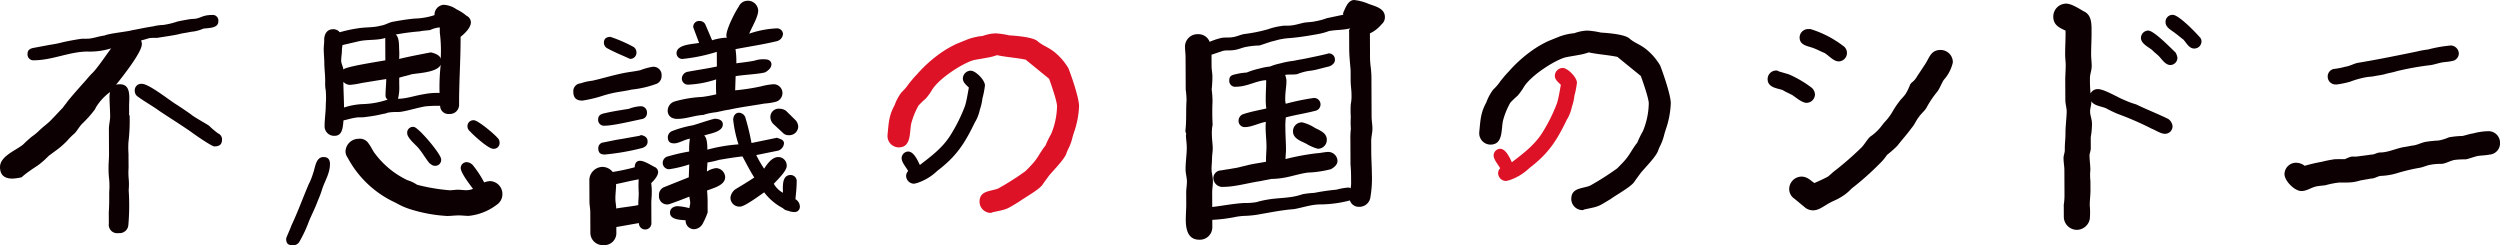 <svg data-name="グループ 10" xmlns="http://www.w3.org/2000/svg" width="540.12" height="52.993" viewBox="0 0 540.12 52.993"><path data-name="パス 29" d="M232.043 28.629c-.277.666-.441 1.664-.719 2.33-.276.832-.667 1.389-.944 2.22-.443 1.276-2.79 3.614-3.795 4.838-.39.556-.948 1.278-1.394 1.945-.837 1.112-3.917 2.788-5.035 3.624-2.8 1.675-2.35 1.562-5.6 2.242-.112 0-.28.167-.56.168a2.444 2.444 0 0 1-2.369-2.371c-.012-2.493 2.347-2.227 4.028-2.9a58.329 58.329 0 0 0 5.877-3.738c.559-.556 1.285-1.28 1.843-1.948.949-1.112 1.5-2.388 2.509-3.612a20.6 20.6 0 0 1 1.223-2.5 16.33 16.33 0 0 0 1.263-5.989c-.006-1.108-1.314-4.814-1.712-5.92l-5.072-4.132c-2.135-.433-4.212-.535-6.18-.969a12.1 12.1 0 0 1-2.242.565c-.841.169-1.683.284-2.524.454-1.851.286-7.45 3.635-9.233 6.413a12.226 12.226 0 0 1-1.394 1.945 20.286 20.286 0 0 0-1.564 1.5 16.877 16.877 0 0 0-1.5 3.607c-.553 1.831.138 5.43-2.781 5.442a2.453 2.453 0 0 1-2.425-2.371v-.277c.268-2.605.261-4.156 1.541-6.489a10.257 10.257 0 0 1 1.5-2.777 10.034 10.034 0 0 0 1.563-1.835c.558-.667 1.116-1.39 1.787-2.058a28.92 28.92 0 0 1 4.919-4.454 22.356 22.356 0 0 1 3.639-2.121l2.353-.953a12.607 12.607 0 0 1 3.252-.735 8.988 8.988 0 0 1 2.8-.567 17.759 17.759 0 0 1 2.921.429c1.572.1 4.942.365 6.068 1.191 1.241 1.1 2.251 1.264 3.66 2.366a12.889 12.889 0 0 1 3.1 3.586c.682 1.77 2.276 6.361 2.284 8.134a19.459 19.459 0 0 1-1.1 5.712" fill="#de1227"/><path data-name="パス 30" d="M340.149 20.674a10.852 10.852 0 0 1-.55 2.416 8.679 8.679 0 0 1-1.11 2.813c-2.224 4.613-4.008 7.316-8.092 10.423a11.345 11.345 0 0 1-4.479 2.659c-.112 0-.392.114-.561.115a1.725 1.725 0 0 1-1.692-1.676 1.531 1.531 0 0 1 .444-1.069c-.453-.841-1.412-1.846-1.416-2.8a1.466 1.466 0 0 1 1.4-1.41c1.235-.006 2.086 1.955 2.539 2.908 2.35-1.808 4.867-3.672 6.539-6.318a34.806 34.806 0 0 0 3.226-6.471c.387-1.293.549-2.529.824-3.934-.564-.558-1.3-1.117-1.3-1.958a1.727 1.727 0 0 1 1.676-1.693c1.123 0 3.1 2.064 3.1 3.186a19.064 19.064 0 0 1-.548 2.81" fill="#de1227"/><path data-name="パス 31" d="M43.928 6.187a7.989 7.989 0 0 1-2.635.678c-.729.171-1.683.285-2.412.456-.953.282-3.927.684-4.881.855-2.245.01-1.291.006-3.534.571a1.5 1.5 0 0 1 .172.832c.008 1.776-4.456 7.35-5.573 8.744a2.212 2.212 0 0 1 .842-.115c2.526-.011 1.979 3.044 1.987 4.71v1.944l.113.11a38.961 38.961 0 0 1-.254 5.721 20.229 20.229 0 0 0 .012 2.61c0 1 .009 1.943.014 2.943a14.691 14.691 0 0 0 .011 2.221 13.511 13.511 0 0 1 .012 2.61 49.25 49.25 0 0 1-.076 7.608A1.911 1.911 0 0 1 25.6 50.36a1.811 1.811 0 0 1-2.087-2.045c0-.833-.007-1.555-.012-2.388.105-1.5.1-3.055.091-4.442a15.336 15.336 0 0 0-.013-2.776 19.974 19.974 0 0 1-.125-2.61c0-.944.1-1.777.1-2.776 0-.834-.008-1.667-.012-2.61l-.013-2.777c0-1 .271-1.945.268-2.777-.006-1.388-.124-2.665-.13-3.887a5.139 5.139 0 0 1 .106-1.388 11.762 11.762 0 0 0-3.072 3.346 2.345 2.345 0 0 1-.39.668 24.026 24.026 0 0 1-2.513 2.788c-.726.726-1.115 1.561-1.674 2.118a15.694 15.694 0 0 0-1.676 1.674 18.678 18.678 0 0 1-2.236 1.953c-.56.392-1.119.839-1.679 1.23A18.414 18.414 0 0 1 8.7 35.335c-.671.559-1.51 1.007-2.238 1.565a15.165 15.165 0 0 0-1.79 1.4 10.468 10.468 0 0 1-1.963.286c-1.684.008-2.7-.71-2.706-2.487-.011-2.387 3.519-3.625 5.03-4.909a24.886 24.886 0 0 1 1.844-1.675 11.977 11.977 0 0 0 1.509-1.228c1.006-1 1.958-1.565 2.963-2.68.559-.558 1.676-1.785 2.235-2.343.279-.445.669-.836.948-1.281 1.117-1.393 2.233-2.62 3.35-3.9.559-.558 1.4-1.673 2.122-2.343 1.118-1.115 3.068-4.067 4.017-5.292a15.54 15.54 0 0 1-5.161.69c-3.817.017-7.57 1.867-11.5 1.885a1.265 1.265 0 0 1-1.41-1.382c0-.722.388-1.112 1.229-1.283l3.646-.683a22.725 22.725 0 0 0 2.8-.568c1.29-.284 2.8-.568 4.094-.741l1.4-.007c1.234-.117 2.355-.565 3.477-.682.84-.448 5.049-.856 5.889-1.138 2.525-.456 2.131-.454 4.656-.854a9.749 9.749 0 0 1 2.076-.288 16.734 16.734 0 0 0 3.084-.736c.448-.113 2.8-.568 3.253-.57 1.8-.008 1.961-.842 4.207-.852a1.22 1.22 0 0 1 1.41 1.382c.007 1.555-2.239 1.4-3.249 1.569" fill="#0d0002"/><path data-name="パス 32" d="M76.742 25.438c-.842.115-1.682.4-2.523.567-.162 1.389-.153 3.332-1.949 3.34a2.055 2.055 0 0 1-2.142-1.933c-.008-1.665.265-3.22.258-4.886a18.487 18.487 0 0 0-.015-3.053 6.27 6.27 0 0 1-.119-1.387v-.833c-.006-1.221-.18-2.5-.185-3.608 0-.943-.122-2.053-.126-3.052 0-.666.106-1.222.1-1.943-.006-1.221.551-2.334 1.954-2.341a1.8 1.8 0 0 1 1.407.66 29.489 29.489 0 0 1 3.926-.85c1.683-.286 3.368-.127 4.938-.578.954-.116 1.681-.674 2.634-.845 1.571-.285 3.253-.57 4.768-.688a14.834 14.834 0 0 0 4.207-.741 2.154 2.154 0 0 1 1.954-2.23 5.212 5.212 0 0 1 2.812.987 9.392 9.392 0 0 1 2.139 1.377 1.64 1.64 0 0 1 .961 1.383c.006 1.221-1.392 2.5-2.23 3.174.023 4.884-.347 9.716-.325 14.6a1.978 1.978 0 0 1-2.124 2.063 1.778 1.778 0 0 1-1.973-1.767 30.773 30.773 0 0 0-3.2.126c-1.683.285-3.364.847-5.048 1.133-.841.17-1.684.007-2.693.178-.393 0-.841.282-1.233.284a30.613 30.613 0 0 1-3.814.683c-.841.17-1.515.007-2.357.177M73.71 13.071c0 .721.456 1.385.458 1.94.671-.67 7.683-1.7 9.085-1.984 0-.666-.006-1.388-.009-2.054 0-.555-.006-1.276-.009-1.942v-.833c-1.794.564-3.648.295-5.611.692l-3.645.85c0 .278-.108.722-.107 1.111 0 .721-.161 1.555-.158 2.221m.61 10.154a15.187 15.187 0 0 1 4.094-.74 17.972 17.972 0 0 0 5.329-.968 1.052 1.052 0 0 1-.453-.831c-.006-1.277.157-2.5.151-3.608-1.851.286-3.534.571-5.329.857a17.157 17.157 0 0 1-2.524.4 1.98 1.98 0 0 1-1.407-.66c.009 1.776.129 3.608.139 5.55m34.219 18.661a2.759 2.759 0 0 1-1.281 2.393 11.971 11.971 0 0 1-6 2.359c-.73 0-1.4-.1-2.134-.1-.842 0-1.683.119-2.525.123a32.581 32.581 0 0 1-7.978-1.462 15.11 15.11 0 0 1-3.094-1.374A22.183 22.183 0 0 1 75.1 34.049a2.348 2.348 0 0 1-.455-1.274 2.836 2.836 0 0 1 2.794-2.788 2.236 2.236 0 0 1 2.251 1.1c.565.719.849 1.55 1.413 2.213a18.79 18.79 0 0 0 6.932 5.63 7.96 7.96 0 0 1 2.081.99 42.22 42.22 0 0 0 7.023 1.189c.561 0 1.121-.116 1.852-.119.561 0 1.124.106 1.8.1a3.925 3.925 0 0 0 1.4-.284c-.678-.94-2.654-3.429-2.659-4.539a1.285 1.285 0 0 1 1.4-1.228 1.965 1.965 0 0 1 1.238.66 22.2 22.2 0 0 1 2.431 3.708 4.946 4.946 0 0 1 1.234-.282 2.774 2.774 0 0 1 2.708 2.763M85.477 7.467c.732.441.74 2.217.744 2.938a16.2 16.2 0 0 1 .011 2.331c2.355-.566 4.486-.964 6.842-1.419.731.164 1.967.546 2.139 1.378a30.892 30.892 0 0 0-.195-5.661l-.005-1.11a5.793 5.793 0 0 0-2.075.565c-.729.114-1.571.118-2.244.288a49.384 49.384 0 0 0-5.218.69m9.743 6.505c-.722 1.669-4.763 1.8-6.334 2.082-.841.282-1.794.453-2.635.735q0 .833.008 1.665a10.1 10.1 0 0 1-.268 2.888c1.8-.008 3.646-.683 5.441-.968a15.248 15.248 0 0 1 3.535-.294 43.305 43.305 0 0 1 .252-6.107" fill="#0d0002"/><path data-name="パス 33" d="M130.49 20.6a28.355 28.355 0 0 1-4.654 1.133c-1.4.006-1.968-.658-1.973-1.937a1.68 1.68 0 0 1 1.564-1.786 11.29 11.29 0 0 1 2.523-.568c2.076-.454 4.205-1.131 6.449-1.586 1.233-.284 2.636-.4 3.926-.685a13.2 13.2 0 0 1 2.635-.735 1.768 1.768 0 0 1 1.974 1.937 1.814 1.814 0 0 1-1.395 1.841 21.494 21.494 0 0 1-5.048 1.135c-2.523.568-3.085.4-6 1.251m11.7 16.513c0 .945-.946 1.895-1.5 2.453a13.416 13.416 0 0 1 .122 2.111c0 .834-.105 1.5-.1 2.224l.019 4.17a1.352 1.352 0 1 1-2.694.124c-1.682.285-3.2.57-4.88.856 0 .445 0 .834.006 1.279a2.6 2.6 0 0 1-2.795 2.626 2.667 2.667 0 0 1-2.819-2.6l-.021-4.447c0-.835-.175-1.557-.179-2.39l-.022-4.726a2.908 2.908 0 0 1 2.794-2.737 2.857 2.857 0 0 1 2.251 1.1 45.526 45.526 0 0 0 4.755-1.021c0-.667.274-1.391 1.116-1.4 1.01 0 2.419.99 3.262 1.375a1.234 1.234 0 0 1 .679 1m-12.957-11.334c0-.723.443-1.113 1.285-1.285 1.683-.4 3.477-.683 5.329-.969a8.269 8.269 0 0 1 2.524-.569 1.32 1.32 0 0 1 1.41 1.384 1.3 1.3 0 0 1-1.116 1.394c-1.963.4-6.169 1.419-8.021 1.427a1.265 1.265 0 0 1-1.41-1.383m.029 6.227a1.217 1.217 0 0 1 1.117-1.229l2.8-.568c1.851-.287 3.254-.572 4.936-.857l.392-.169c.842.164 1.406.55 1.41 1.384 0 .722-.387 1.113-1.116 1.4a51.943 51.943 0 0 1-8.135 1.423c-.955 0-1.405-.383-1.41-1.384m8.746 9.688a25.811 25.811 0 0 1-.013-2.946c-1.683.286-3.365.738-4.88 1.023.006 1.112-.159 2.057-.153 3.168 0 .722.175 1.39.178 2.112.841-.17 4.207-.575 4.768-.745 0-.945.1-1.779.1-2.613m6.26-17.818a2.088 2.088 0 0 1 1.506-1.953 26.038 26.038 0 0 1 5.89-.972 27.34 27.34 0 0 0 3.085-.571 30.717 30.717 0 0 1-.016-3.223 22.1 22.1 0 0 1-6 1.139 1.32 1.32 0 0 1-1.41-1.384 1.532 1.532 0 0 1 1.228-1.395c2.132-.4 4.207-.687 6.339-1.142l-.016-3.168a37.058 37.058 0 0 1-7.459 1.536 1.24 1.24 0 0 1-1.24-1.218c-.01-1.946 3.471-1.962 4.873-2.247l-1.25-3.33a1.24 1.24 0 0 1 1.4-1.4 1.312 1.312 0 0 1 1.239.827l1.419 3.33a12.475 12.475 0 0 1 3.254-.572.5.5 0 0 1-.171-.443c-.006-1.39 1.829-5.012 2.665-6.239a2.116 2.116 0 0 1 1.959-1.287 2.222 2.222 0 0 1 2.255 2.1c.007 1.39-1.387 3.619-1.941 5.013a20.855 20.855 0 0 1 5.889-1.139 1.278 1.278 0 0 1 1.409 1.216 1.751 1.751 0 0 1-1.4 1.563c-2.8.68-5.889 1.138-8.862 1.708a17.6 17.6 0 0 1 .182 3.057c1.235-.173 2.525-.29 3.928-.574a5.786 5.786 0 0 1 2.244-.289c.674 0 1.4.272 1.408 1.105 0 .667-.555 1.226-1.283 1.674-.953.394-5.049.579-6.452.864l-.1 3.058a45.529 45.529 0 0 0 5.609-.86 14.532 14.532 0 0 1 2.637-.457 1.91 1.91 0 0 1 1.974 1.937 1.957 1.957 0 0 1-1.4 1.841 13.2 13.2 0 0 1-2.525.4c-2.524.456-5.049.747-7.572 1.313-.955.115-1.964.4-2.917.57a12.781 12.781 0 0 0-2.693.569c-1.964.12-3.645.851-5.61.859-1.122.005-2.08-.546-2.085-1.824m28.559 20.827a1.117 1.117 0 0 1-1.229 1.118 3.6 3.6 0 0 1-1.293-.273 1.808 1.808 0 0 1-1.126-.55 12.108 12.108 0 0 1-4.058-3.428c-1.007.671-4.2 3.077-5.206 3.081a1.937 1.937 0 0 1-2.085-1.936 2.584 2.584 0 0 1 1.114-1.84c1.4-.84 2.8-1.681 4.03-2.52-.961-1.5-1.7-3-2.548-4.547-1.683.175-3.366.46-5.049.746a20.724 20.724 0 0 1-2.523.567c0 .667-.106 1.223-.1 1.946a4.627 4.627 0 0 1 1.961-.732 2.017 2.017 0 0 1 1.974 1.937c.009 1.778-2.516 2.346-3.915 2.908a26 26 0 0 1 .126 2.946c0 .667.005 1.223.008 1.779a16.248 16.248 0 0 1-1.111 2.507 2.229 2.229 0 0 1-1.791 1.12 1.82 1.82 0 0 1-1.858-1.926c-1.123-.106-3.368-.1-3.376-1.652 0-.946.836-1.394 1.677-1.4a13.407 13.407 0 0 1 2.528.433c0-.445.165-.723.164-1.113 0-.555-.173-1-.175-1.389-.672.281-4.315 1.688-4.6 1.689a1.767 1.767 0 0 1-1.974-1.936 1.8 1.8 0 0 1 1.226-1.84l5.211-2.081.1-2.78a25.569 25.569 0 0 1-4.205 1.02 1.352 1.352 0 0 1-1.522-1.383 1.438 1.438 0 0 1 1.228-1.4 37.814 37.814 0 0 1 4.486-1.021 14.759 14.759 0 0 1 .156-2.78c-1.122.172-2.409 1.012-3.364 1.016-1.01 0-1.405-.438-1.409-1.384a1.49 1.49 0 0 1 .948-1.284 24.324 24.324 0 0 1 4.485-1.243c1.57-.452 3.083-1.015 4.653-1.412.842 0 1.8.27 1.8 1.215.009 1.668-2.8 1.959-4.03 2.409.677.553.684 2.221.688 3.055a35.449 35.449 0 0 1 6.731-1.143 26.1 26.1 0 0 1-1.148-5.277c0-.834.442-1.559 1.283-1.563a1.537 1.537 0 0 1 1.41 1.273 48.505 48.505 0 0 1 1.26 5.275l5.5-1.136c.675.274 1.517.382 1.521 1.215a1.822 1.822 0 0 1-1.227 1.562l-4.767.967a26.29 26.29 0 0 0 1.7 2.94c.669-1 1.673-2.511 3.076-2.517a1.837 1.837 0 0 1 1.806 1.938c0 1.111-2.063 3.012-2.789 3.848a5.065 5.065 0 0 0 1.974 1.937c-.006-1.223-.3-3.834 1.666-3.843a1.326 1.326 0 0 1 1.3 1.5c.006 1.222-.157 2.5-.263 3.725a1.937 1.937 0 0 1 .962 1.664m-4.422-21.211a2.473 2.473 0 0 1 1.405.438l1.974 1.937a2.194 2.194 0 0 1 .68 1.5 1.918 1.918 0 0 1-2.068 1.844 1.632 1.632 0 0 1-1.294-.549l-1.973-1.826a2.2 2.2 0 0 1-.681-1.5 1.787 1.787 0 0 1 1.957-1.844" fill="#0d0002"/><path data-name="パス 34" d="M299.205 3.693a1.974 1.974 0 0 1-.722 1.56 7.148 7.148 0 0 1-2.517 1.957l.021 4.447a18.963 18.963 0 0 0 .183 3.056 22.494 22.494 0 0 1 .126 2.779l.024 5.113q.005 1.251.012 2.5c0 1 .177 1.835.18 2.668 0 .946-.272 1.78-.267 2.78l.011 2.224c.008 1.667.127 3.168.135 4.835a23.914 23.914 0 0 1-.369 5.282 2.41 2.41 0 0 1-2.405 1.79 2 2 0 0 1-1.971-1.38 25.782 25.782 0 0 1-6.452.863c-1.965.009-3.926.741-5.721 1.027-1.683.119-3.366.4-5.049.69-.841.17-1.682.285-2.524.456a22.116 22.116 0 0 1-2.694.29 13.038 13.038 0 0 0-2.524.29 34 34 0 0 1-4.768.578c0 .556 0 1.111.006 1.5a2.7 2.7 0 0 1-2.794 2.792c-2.526.011-2.93-2.321-2.939-4.266-.005-1.112.1-2.224.1-3.5l-.012-2.5c0-.667.162-1.5.158-2.335s-.288-1.667-.293-2.612c-.007-1.556.265-3.225.259-4.725-.005-1-.177-1.833-.182-2.667.167-.279-.114-.556-.117-.945.271-2.114.092-4.336.251-6.56a18.2 18.2 0 0 0-.18-2.333l-.022-4.725c0-.833-.007-1.556-.011-2.223 0-.833-.119-1.556-.123-2.223a2.7 2.7 0 0 1 2.794-2.792 2.6 2.6 0 0 1 2.534 1.656 14.854 14.854 0 0 1 2.522-.845c.842-.171 1.684-.008 2.526-.179.841-.115 1.681-.563 2.523-.678a32.476 32.476 0 0 0 5.048-1.024 13.766 13.766 0 0 1 2.8-.68c.673-.17 1.684-.008 2.525-.178.842-.115 1.682-.4 2.524-.568.841-.115 1.683-.119 2.356-.288a14.23 14.23 0 0 0 2.523-.679c1.4-.284 2.131-.455 3.533-.739-.169-.277.109-.667.276-1.113.389-.836.945-2.061 2.067-2.066a10.969 10.969 0 0 1 3.092.819c1.406.55 3.541.929 3.55 2.874m-7.378 18.821a8.924 8.924 0 0 0 .159-2.113c0-.945-.178-1.945-.182-2.889 0-.722-.008-1.556-.012-2.39-.119-1.5-.3-3.055-.3-4.556l-.017-3.5c0-.556-.114-.556.277-.946-1.682.4-2.917.291-4.6.577a14.169 14.169 0 0 1-2.523.679c-1.57.285-3.253.571-4.936.745-.842.115-1.8.119-2.638.29-.841.115-1.57.4-2.411.567l-2.522.845a16.574 16.574 0 0 0-2.806.291c-.841.115-1.681.563-2.635.679-.841.171-1.571.007-2.413.178l-2.522.845v.667c0 .555.006 1.278.009 1.834 0 .667.175 1.5.179 2.222a25.4 25.4 0 0 1-.155 2.781 21.756 21.756 0 0 1 .18 2.611 49.364 49.364 0 0 0 .024 5 9.453 9.453 0 0 0-.158 2.224c.005 1 .178 1.944.182 2.945 0 .667-.161 1.5-.158 2.224 0 .667-.105 1.5-.1 2.223 0 .834.288 1.611.292 2.612 0 .833-.16 1.668-.156 2.5 0 .945.01 2.056.015 3.057 2.412-.29 4.656-.745 7.013-.867a12.833 12.833 0 0 0 2.525-.179 20.635 20.635 0 0 1 2.523-.567c1.683-.286 3.367-.294 5.219-.58a14.594 14.594 0 0 0 2.242-.566 19.577 19.577 0 0 1 2.525-.29 45 45 0 0 1 4.768-.689 13.486 13.486 0 0 1 2.524-.456.812.812 0 0 1 .562.164 7.758 7.758 0 0 0 .1-1.557c-.005-1.222-.011-2.334-.129-3.556l-.024-5.28a18.536 18.536 0 0 1 .1-2.5 18.484 18.484 0 0 1-.012-2.5 23.045 23.045 0 0 1-.013-2.779m-2.861 12.241c0 .833-.724 1.393-1.4 1.785a23.1 23.1 0 0 1-5.049.746c-1.683.23-3.364.794-4.935 1.079a17.364 17.364 0 0 1-2.917.291c-.729.17-1.57.285-2.244.455-2.8.4-5.5 1.248-8.134 1.26a1.958 1.958 0 0 1-2.143-1.935 1.671 1.671 0 0 1 1.677-1.62c.841-.17 1.851-.286 2.692-.457.954-.115 1.795-.4 2.636-.568 1.4-.4 2.973-.569 4.375-.853v-.556c0-.834.1-1.779.1-2.779-.008-1.779-.3-3.445-.137-5.281-1.57.286-3.082 1.126-4.485 1.133a1.32 1.32 0 0 1-1.411-1.383 1.514 1.514 0 0 1 .948-1.394c1.682-.564 3.364-.85 5.046-1.246a13.354 13.354 0 0 1-.122-2.112c-.006-1.223.1-2.613.093-4-2.244.121-4.035 1.408-6.561 1.419a1.266 1.266 0 0 1-1.411-1.383c0-.833.388-1.113 1.229-1.284a13.164 13.164 0 0 1 2.524-.4 16.71 16.71 0 0 1 2.69-.847 13.552 13.552 0 0 1 2.356-.455 12.716 12.716 0 0 1 2.242-.678 18.649 18.649 0 0 1 2.973-.57c.673-.17 1.515-.284 2.356-.456.561-.113 4.767-.966 5.047-1.135a1.32 1.32 0 0 1 1.41 1.383c0 .723-.556 1.114-1.117 1.394l-2.243.566a13.722 13.722 0 0 1-2.355.456 11.007 11.007 0 0 0-2.411.678c-.841.171-1.8.008-2.637.179a3.945 3.945 0 0 1 .286 1.222c.006 1.278-.269 2.5-.262 3.892a3.564 3.564 0 0 0 .118 1.112 50.967 50.967 0 0 1 6.057-1.251 1.4 1.4 0 0 1 .294 2.778c-2.13.566-4.206.853-6.337 1.419a15.242 15.242 0 0 0-.1 2.335c.007 1.557.126 3.057.134 4.613 0 .667-.105 1.39-.1 2.057a51.662 51.662 0 0 1 6.73-1.254c.562 0 1.8-.286 2.525-.289a2.018 2.018 0 0 1 1.974 1.937" fill="#0d0002"/><path data-name="パス 35" d="M419.96 17.243c-.391.563-.945 1.969-1.392 2.533a21.024 21.024 0 0 0-2.23 3.267c-.389.844-1.229 1.409-1.786 2.254-.559.676-.836 1.519-1.562 2.365-.949 1.3-2.066 2.536-3.07 3.831a24.417 24.417 0 0 1-2.237 1.976 11.144 11.144 0 0 1-1.675 1.973 60.1 60.1 0 0 1-5.982 5.3 10.237 10.237 0 0 1-2.517 1.977c-.728.452-1.569.737-2.24 1.133-1.12.567-2.238 1.582-3.529 1.588a2.653 2.653 0 0 1-1.688-.553l-2.366-1.954a2.494 2.494 0 0 1-1.133-2.128 2.711 2.711 0 0 1 2.627-2.651c1.291-.006 1.968.833 2.813 1.391 1.009-.454 1.961-.852 2.968-1.417.56-.451 1.118-1.016 1.678-1.412a68.538 68.538 0 0 0 5.591-4.91c.67-.733 1.116-1.577 1.786-2.254a10.168 10.168 0 0 0 1.845-1.58c.558-.565.948-1.24 1.508-1.8a12.335 12.335 0 0 0 1.394-1.86 19.233 19.233 0 0 1 1.561-2.365c.39-.563.95-1.015 1.4-1.691a10.544 10.544 0 0 0 .945-1.969c.446-.732.728-.453 1.563-1.86l1.673-2.534c.948-1.408 1.22-3.094 3.354-3.1a2.648 2.648 0 0 1 2.651 2.682 8.415 8.415 0 0 1-1.948 3.77" fill="#0d0002"/><path data-name="パス 36" d="M467.696 28.911c-.842 0-2.081-.824-2.812-1.1a65.9 65.9 0 0 0-7.312-3.188 26.454 26.454 0 0 1-2.532-1.211c-.956-.44-2.641-.543-3.207-1.541v.167c0 .667-.275 1.39-.271 2.057 0 .833.4 1.665.406 2.664a16.771 16.771 0 0 1-.267 2.89c0 .723.007 1.556.011 2.389 0 .555-.276 1.113-.274 1.5.005 1.111.177 2.109.182 3.165a11.34 11.34 0 0 0 .012 2.388c0 .555.005 1.222.009 1.944.005 1.111-.157 2.223-.152 3.334a16.613 16.613 0 0 1 .014 2.889 2.873 2.873 0 0 1-2.8 2.4 2.839 2.839 0 0 1-2.82-2.765c0-1-.008-1.833-.012-2.667a12.668 12.668 0 0 0 .158-2.056c0-.722-.006-1.388-.01-2.11l-.016-3.333c0-.778-.176-1.61-.181-2.611 0-.555.276-1.112.273-1.668-.008-1.777.159-2.223.15-4 0-1 .264-3.5.26-4.334s-.288-1.666-.292-2.5l-.021-4.277c0-1 .1-2.223.1-3.222 0-.833-.119-1.5-.123-2.333-.007-1.555.1-3.056.091-4.611v-.555c-1.407-.659-2.644-1.21-2.653-3.043A2.8 2.8 0 0 1 446.4.783c1.123-.006 2.812 1.1 3.769 1.649 1.857.825 1.7 2.936 1.707 4.714.008 1.555-.1 3.056-.091 4.611 0 .833.12 1.666.125 2.5 0 .945-.385 1.78-.382 2.613a32.9 32.9 0 0 0 .129 3.332 1.714 1.714 0 0 1 1.567-.952c1.4-.006 4.219 1.758 5.625 2.308a17.043 17.043 0 0 0 2.642.987c2.251 1.1 4.669 2.034 6.92 3.135a2.159 2.159 0 0 1 .962 1.551 1.613 1.613 0 0 1-1.677 1.674" fill="#0d0002"/><path data-name="パス 37" d="M537.886 33.396c-.841.172-1.683.176-2.524.292-.842.172-1.793.57-2.635.742a17.236 17.236 0 0 0-2.414.124c-.953.173-1.792.738-2.8.855a11.175 11.175 0 0 0-2.357.179c-.841.116-1.681.569-2.523.685a39.763 39.763 0 0 0-4.765 1.145 14.059 14.059 0 0 1-3.366.578c-.73 0-1.4.568-2.131.571-.113 0-2.245.4-2.356.4a9.2 9.2 0 0 1-2.805.462l-1.852.009a17.965 17.965 0 0 0-2.917.575c-.729.116-1.4.119-2.132.291-1.122.286-1.959.964-3.083.968-1.516.007-3.659-2.228-3.665-3.632a2.5 2.5 0 0 1 2.514-2.481 3.115 3.115 0 0 1 1.856.665 31.673 31.673 0 0 1 3.645-.859 26.818 26.818 0 0 1 2.917-.575l2.133-.01c2.072-.964 1.233-.286 3.477-.69.281 0 2.132-.29 2.244-.291.731 0 1.121-.454 1.963-.458 1.572-.007 3.364-.857 4.935-1.146.841-.116 1.514-.287 2.356-.4.842-.172 1.57-.568 2.41-.741a26.533 26.533 0 0 1 2.806-.294 9.481 9.481 0 0 0 2.242-.684 17.067 17.067 0 0 1 2.918-.294c.84-.173 1.57-.456 2.411-.573a12.851 12.851 0 0 1 3.366-.464 2.479 2.479 0 0 1 2.369 2.516 2.43 2.43 0 0 1-2.234 2.536" fill="#0d0002"/><path data-name="パス 38" d="M468.918 14.046c-1.123.005-1.859-1.283-2.536-1.953-.451-.446-1.014-.838-1.409-1.284-.845-.67-2.421-1.392-2.426-2.627a1.607 1.607 0 0 1 1.565-1.579c1.234-.006 4.9 3.794 5.916 4.745a3.327 3.327 0 0 1 .4 1.12 1.559 1.559 0 0 1-1.508 1.579" fill="#0d0002"/><path data-name="パス 39" d="M474.066 10.485c-1.123.006-1.69-1.227-2.367-1.954-.562-.39-1.014-.837-1.578-1.227-.845-.726-2.251-1.281-2.257-2.516a1.5 1.5 0 0 1 1.565-1.579c1.235-.006 4.788 3.627 5.748 4.745a1.31 1.31 0 0 1 .453 1.008 1.557 1.557 0 0 1-1.564 1.523" fill="#0d0002"/><path data-name="パス 40" d="M390.339 22.221c-1.01 0-2.251-1.112-3.1-1.67-.731-.389-1.406-.667-2.138-1.112-1.237-.387-3.2-.546-3.211-2.343a1.859 1.859 0 0 1 1.788-1.861c.168 0 .449 0 .562.166l2.248.663a24.194 24.194 0 0 1 4.784 2.785 2.027 2.027 0 0 1 .849 1.567 1.847 1.847 0 0 1-1.788 1.8" fill="#0d0002"/><path data-name="パス 41" d="M397.249 13.263c-1.122.005-2.139-1.281-3.1-1.839-.731-.277-1.407-.666-2.137-.944-1.238-.555-3.2-.546-3.212-2.4a1.847 1.847 0 0 1 1.788-1.8h.561a22.514 22.514 0 0 1 7.034 3.615 1.829 1.829 0 0 1-.939 3.373" fill="#0d0002"/><path data-name="パス 42" d="M71.289 35.44c.009 1.965-1.106 3.654-1.659 5.341a23.269 23.269 0 0 1-.943 2.531c-.554 1.518-1.277 2.925-1.944 4.5a27.383 27.383 0 0 1-2.112 4.5 1.561 1.561 0 0 1-1.4.68c-.955 0-1.406-.386-1.41-1.4 0-.28 1-2.362 1.11-2.811 1.39-2.925 2.5-6.019 3.775-9a13.806 13.806 0 0 0 .943-2.361c.444-1.126.545-3.483 2.229-3.492 1.011-.005 1.407.555 1.411 1.509" fill="#0d0002"/><path data-name="パス 43" d="M95.309 34.406a1.271 1.271 0 0 1-1.4 1.41c-.449 0-.731-.277-1.125-.556-1.017-1.23-1.7-2.63-2.824-3.748-.564-.559-1.974-1.843-1.978-2.685a1.247 1.247 0 0 1 1.4-1.41c.954 0 5.921 5.867 5.926 6.989" fill="#0d0002"/><path data-name="パス 44" d="M102.401 25.982c.842 0 4.393 2.956 5.071 3.794a1.289 1.289 0 0 1 .453.953 1.247 1.247 0 0 1-1.4 1.41c-1.01 0-4.224-2.9-4.958-3.739a1.426 1.426 0 0 1-.566-1.008 1.272 1.272 0 0 1 1.4-1.41" fill="#0d0002"/><path data-name="パス 45" d="M212.248 21.264a10.847 10.847 0 0 1-.55 2.416 8.68 8.68 0 0 1-1.109 2.812c-2.225 4.613-4.008 7.316-8.092 10.423a11.34 11.34 0 0 1-4.479 2.66c-.112 0-.393.114-.561.115a1.725 1.725 0 0 1-1.692-1.675 1.533 1.533 0 0 1 .444-1.069c-.453-.84-1.412-1.846-1.416-2.8a1.465 1.465 0 0 1 1.4-1.41c1.235-.006 2.085 1.955 2.54 2.908 2.349-1.808 4.867-3.672 6.539-6.318a34.791 34.791 0 0 0 3.226-6.471c.387-1.292.55-2.529.824-3.933-.564-.559-1.3-1.117-1.3-1.959a1.726 1.726 0 0 1 1.676-1.692c1.123-.006 3.1 2.063 3.1 3.185a19 19 0 0 1-.548 2.81" fill="#0d0002"/><path data-name="パス 46" d="M359.887 28.029c-.278.666-.441 1.664-.719 2.33-.276.832-.667 1.389-.944 2.22-.443 1.277-2.79 3.614-3.794 4.838-.39.556-.949 1.278-1.395 1.945-.837 1.112-3.916 2.788-5.035 3.624-2.8 1.674-2.351 1.562-5.6 2.242-.112 0-.28.167-.56.168a2.443 2.443 0 0 1-2.369-2.371c-.012-2.493 2.347-2.228 4.028-2.9a58.272 58.272 0 0 0 5.877-3.739c.558-.557 1.285-1.28 1.843-1.947.949-1.112 1.5-2.389 2.509-3.612a20.549 20.549 0 0 1 1.223-2.5 16.316 16.316 0 0 0 1.263-5.989c-.006-1.108-1.314-4.813-1.713-5.92l-5.072-4.132c-2.135-.433-4.212-.535-6.179-.969a12.177 12.177 0 0 1-2.243.565c-.841.169-1.683.284-2.524.455-1.851.285-7.449 3.635-9.232 6.413a12.263 12.263 0 0 1-1.394 1.945 20.19 20.19 0 0 0-1.565 1.5 16.873 16.873 0 0 0-1.5 3.607c-.553 1.831.137 5.429-2.782 5.442a2.454 2.454 0 0 1-2.425-2.371v-.277c.269-2.605.261-4.156 1.541-6.489a10.227 10.227 0 0 1 1.5-2.777 10 10 0 0 0 1.563-1.836c.559-.667 1.117-1.39 1.787-2.058a28.878 28.878 0 0 1 4.919-4.454 22.358 22.358 0 0 1 3.639-2.122l2.353-.952a12.593 12.593 0 0 1 3.252-.736 9.048 9.048 0 0 1 2.8-.567 17.79 17.79 0 0 1 2.921.43c1.572.1 4.943.365 6.068 1.19 1.24 1.1 2.251 1.264 3.66 2.366a12.885 12.885 0 0 1 3.1 3.586c.682 1.77 2.276 6.361 2.284 8.133a19.457 19.457 0 0 1-1.1 5.712" fill="#0d0002"/><path data-name="パス 47" d="M46.293 31.629c-.561 0-4.335-2.618-5.067-3.176-2.253-1.561-4.5-2.954-6.757-4.46-1.521-1.115-3.1-1.95-4.617-3.066a1.484 1.484 0 0 1-.736-1.288 1.4 1.4 0 0 1 1.564-1.522c1.4-.006 5.46 3.174 7.149 4.289.732.446 2.816 1.839 3.548 2.4.676.558 2.927 1.782 3.772 2.34a17.459 17.459 0 0 0 1.973 1.675 1.386 1.386 0 0 1 .848 1.287c0 1.123-.554 1.518-1.677 1.523" fill="#0d0002"/><path data-name="パス 48" d="M284.117 27.651c1.126.556 2.531 1.111 2.537 2.514a1.918 1.918 0 0 1-1.955 1.974 9.983 9.983 0 0 1-2.531-1.111c-1.126-.557-2.812-1.109-2.82-2.625a1.919 1.919 0 0 1 1.96-1.97 8.768 8.768 0 0 1 2.813 1.222" fill="#0d0002"/><path data-name="パス 49" d="M529.652 13.201c-.673.171-1.4.174-2.076.29-.841.172-1.682.457-2.412.572a61.939 61.939 0 0 0-7.4 1.326c-.841.285-1.851.4-2.692.686-.841.172-1.683.289-2.524.461a13.09 13.09 0 0 0-2.525.4 19.13 19.13 0 0 0-2.354.741 20.642 20.642 0 0 1-2.8.574h-.28a1.687 1.687 0 0 1-1.692-1.677 1.644 1.644 0 0 1 1.4-1.69 13.566 13.566 0 0 0 2.355-.461c1.011-.117 1.85-.682 2.8-.855 4.207-.693 8.414-1.555 12.62-2.417a19.959 19.959 0 0 1 2.524-.461 28.415 28.415 0 0 1 4.937-.865 1.81 1.81 0 0 1 1.692 1.675 1.67 1.67 0 0 1-1.564 1.692" fill="#0d0002"/><path data-name="パス 50" d="M130.473 9.206c0-.842.556-1.238 1.4-1.241a30.8 30.8 0 0 1 4.781 2.055 1.385 1.385 0 0 1 .848 1.287 1.326 1.326 0 0 1-1.4 1.41c-1.575-.722-3.262-1.388-4.782-2.223a1.385 1.385 0 0 1-.848-1.287" fill="#0d0002"/></svg>